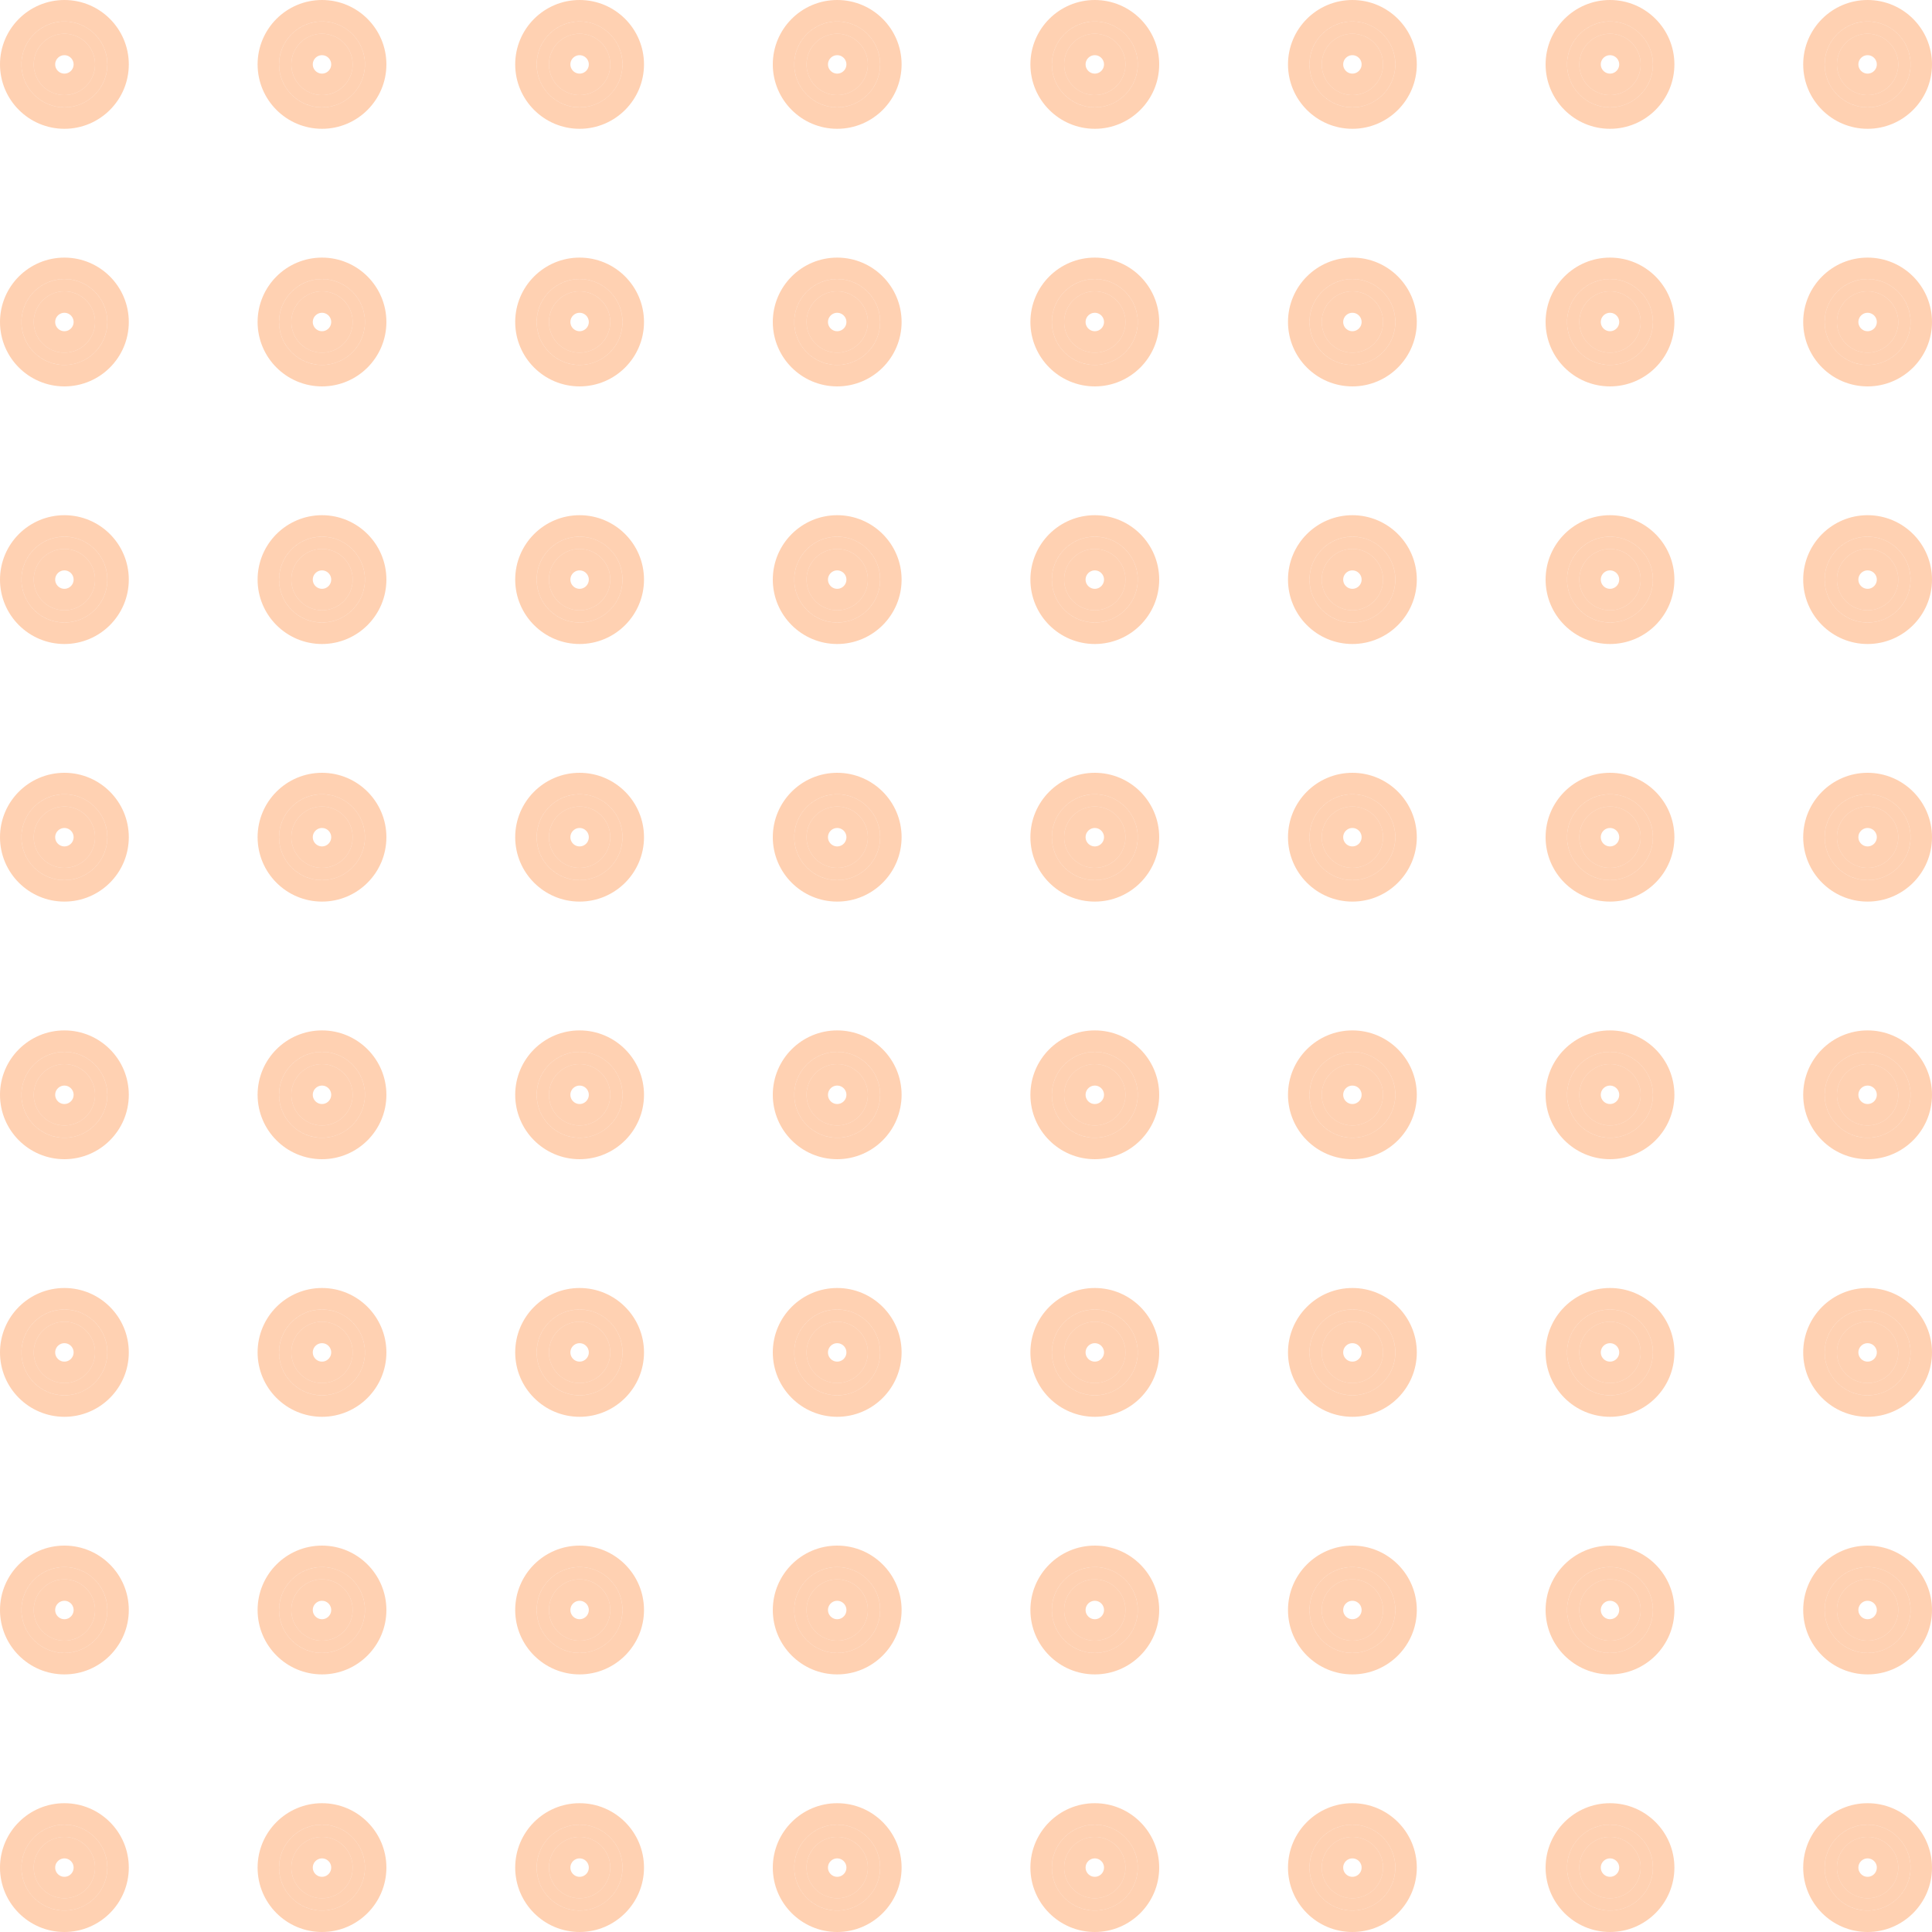 <svg width="90" height="90" viewBox="0 0 90 90" fill="none" xmlns="http://www.w3.org/2000/svg">
<g id="Group 8657" opacity="0.5">
<g id="Vector">
<path d="M3 5C1.895 5 1 4.101 1 3C1 1.899 1.895 1 3 1C4.105 1 5 1.899 5 3C5 4.101 4.105 5 3 5ZM3 1.571C2.211 1.571 1.571 2.211 1.571 3C1.571 3.789 2.211 4.429 3 4.429C3.789 4.429 4.429 3.789 4.429 3C4.429 2.211 3.789 1.571 3 1.571Z" fill="#FF6600" fill-opacity="0.6"/>
<path d="M0.5 3C0.5 4.376 1.618 5.5 3 5.5C4.382 5.5 5.5 4.376 5.5 3C5.5 1.624 4.382 0.5 3 0.5C1.618 0.5 0.5 1.624 0.5 3ZM2.071 3C2.071 2.488 2.488 2.071 3 2.071C3.512 2.071 3.929 2.488 3.929 3C3.929 3.512 3.512 3.929 3 3.929C2.488 3.929 2.071 3.512 2.071 3Z" stroke="#FF6600" stroke-opacity="0.6"/>
</g>
<g id="Vector_2">
<path d="M15 5C13.895 5 13 4.101 13 3C13 1.899 13.895 1 15 1C16.105 1 17 1.899 17 3C17 4.101 16.105 5 15 5ZM15 1.571C14.211 1.571 13.571 2.211 13.571 3C13.571 3.789 14.211 4.429 15 4.429C15.789 4.429 16.429 3.789 16.429 3C16.429 2.211 15.789 1.571 15 1.571Z" fill="#FF6600" fill-opacity="0.6"/>
<path d="M12.5 3C12.5 4.376 13.618 5.5 15 5.5C16.381 5.5 17.5 4.376 17.5 3C17.5 1.624 16.381 0.5 15 0.5C13.618 0.5 12.5 1.624 12.5 3ZM14.071 3C14.071 2.488 14.488 2.071 15 2.071C15.512 2.071 15.929 2.488 15.929 3C15.929 3.512 15.512 3.929 15 3.929C14.488 3.929 14.071 3.512 14.071 3Z" stroke="#FF6600" stroke-opacity="0.6"/>
</g>
<g id="Vector_3">
<path d="M3 17C1.895 17 1 16.101 1 15C1 13.899 1.895 13 3 13C4.105 13 5 13.899 5 15C5 16.101 4.105 17 3 17ZM3 13.571C2.211 13.571 1.571 14.211 1.571 15C1.571 15.789 2.211 16.429 3 16.429C3.789 16.429 4.429 15.789 4.429 15C4.429 14.211 3.789 13.571 3 13.571Z" fill="#FF6600" fill-opacity="0.6"/>
<path d="M0.5 15C0.5 16.377 1.618 17.5 3 17.5C4.382 17.5 5.5 16.377 5.5 15C5.5 13.623 4.382 12.5 3 12.5C1.618 12.5 0.5 13.623 0.5 15ZM2.071 15C2.071 14.488 2.488 14.071 3 14.071C3.512 14.071 3.929 14.488 3.929 15C3.929 15.512 3.512 15.929 3 15.929C2.488 15.929 2.071 15.512 2.071 15Z" stroke="#FF6600" stroke-opacity="0.6"/>
</g>
<g id="Vector_4">
<path d="M15 17C13.895 17 13 16.101 13 15C13 13.899 13.895 13 15 13C16.105 13 17 13.899 17 15C17 16.101 16.105 17 15 17ZM15 13.571C14.211 13.571 13.571 14.211 13.571 15C13.571 15.789 14.211 16.429 15 16.429C15.789 16.429 16.429 15.789 16.429 15C16.429 14.211 15.789 13.571 15 13.571Z" fill="#FF6600" fill-opacity="0.6"/>
<path d="M12.5 15C12.5 16.377 13.618 17.5 15 17.5C16.381 17.5 17.5 16.377 17.5 15C17.5 13.623 16.381 12.5 15 12.5C13.618 12.5 12.5 13.623 12.5 15ZM14.071 15C14.071 14.488 14.488 14.071 15 14.071C15.512 14.071 15.929 14.488 15.929 15C15.929 15.512 15.512 15.929 15 15.929C14.488 15.929 14.071 15.512 14.071 15Z" stroke="#FF6600" stroke-opacity="0.6"/>
</g>
<g id="Vector_5">
<path d="M27 5C25.895 5 25 4.101 25 3C25 1.899 25.895 1 27 1C28.105 1 29 1.899 29 3C29 4.101 28.105 5 27 5ZM27 1.571C26.211 1.571 25.571 2.211 25.571 3C25.571 3.789 26.211 4.429 27 4.429C27.789 4.429 28.429 3.789 28.429 3C28.429 2.211 27.789 1.571 27 1.571Z" fill="#FF6600" fill-opacity="0.6"/>
<path d="M24.5 3C24.5 4.376 25.619 5.5 27 5.5C28.381 5.5 29.5 4.376 29.5 3C29.5 1.624 28.381 0.5 27 0.5C25.619 0.5 24.5 1.624 24.5 3ZM26.071 3C26.071 2.488 26.488 2.071 27 2.071C27.512 2.071 27.929 2.488 27.929 3C27.929 3.512 27.512 3.929 27 3.929C26.488 3.929 26.071 3.512 26.071 3Z" stroke="#FF6600" stroke-opacity="0.6"/>
</g>
<g id="Vector_6">
<path d="M39 5C37.895 5 37 4.101 37 3C37 1.899 37.895 1 39 1C40.105 1 41 1.899 41 3C41 4.101 40.105 5 39 5ZM39 1.571C38.211 1.571 37.571 2.211 37.571 3C37.571 3.789 38.211 4.429 39 4.429C39.789 4.429 40.429 3.789 40.429 3C40.429 2.211 39.789 1.571 39 1.571Z" fill="#FF6600" fill-opacity="0.6"/>
<path d="M36.5 3C36.5 4.376 37.618 5.5 39 5.5C40.382 5.5 41.5 4.376 41.5 3C41.5 1.624 40.382 0.5 39 0.5C37.618 0.5 36.5 1.624 36.5 3ZM38.071 3C38.071 2.488 38.488 2.071 39 2.071C39.512 2.071 39.929 2.488 39.929 3C39.929 3.512 39.512 3.929 39 3.929C38.488 3.929 38.071 3.512 38.071 3Z" stroke="#FF6600" stroke-opacity="0.6"/>
</g>
<g id="Vector_7">
<path d="M27 17C25.895 17 25 16.101 25 15C25 13.899 25.895 13 27 13C28.105 13 29 13.899 29 15C29 16.101 28.105 17 27 17ZM27 13.571C26.211 13.571 25.571 14.211 25.571 15C25.571 15.789 26.211 16.429 27 16.429C27.789 16.429 28.429 15.789 28.429 15C28.429 14.211 27.789 13.571 27 13.571Z" fill="#FF6600" fill-opacity="0.6"/>
<path d="M24.5 15C24.5 16.377 25.619 17.5 27 17.5C28.381 17.5 29.5 16.377 29.5 15C29.5 13.623 28.381 12.5 27 12.5C25.619 12.5 24.5 13.623 24.5 15ZM26.071 15C26.071 14.488 26.488 14.071 27 14.071C27.512 14.071 27.929 14.488 27.929 15C27.929 15.512 27.512 15.929 27 15.929C26.488 15.929 26.071 15.512 26.071 15Z" stroke="#FF6600" stroke-opacity="0.6"/>
</g>
<g id="Vector_8">
<path d="M39 17C37.895 17 37 16.101 37 15C37 13.899 37.895 13 39 13C40.105 13 41 13.899 41 15C41 16.101 40.105 17 39 17ZM39 13.571C38.211 13.571 37.571 14.211 37.571 15C37.571 15.789 38.211 16.429 39 16.429C39.789 16.429 40.429 15.789 40.429 15C40.429 14.211 39.789 13.571 39 13.571Z" fill="#FF6600" fill-opacity="0.6"/>
<path d="M36.5 15C36.5 16.377 37.618 17.5 39 17.5C40.382 17.5 41.5 16.377 41.5 15C41.5 13.623 40.382 12.5 39 12.5C37.618 12.5 36.5 13.623 36.5 15ZM38.071 15C38.071 14.488 38.488 14.071 39 14.071C39.512 14.071 39.929 14.488 39.929 15C39.929 15.512 39.512 15.929 39 15.929C38.488 15.929 38.071 15.512 38.071 15Z" stroke="#FF6600" stroke-opacity="0.6"/>
</g>
<g id="Vector_9">
<path d="M3 29C1.895 29 1 28.101 1 27C1 25.899 1.895 25 3 25C4.105 25 5 25.899 5 27C5 28.101 4.105 29 3 29ZM3 25.571C2.211 25.571 1.571 26.211 1.571 27C1.571 27.789 2.211 28.429 3 28.429C3.789 28.429 4.429 27.789 4.429 27C4.429 26.211 3.789 25.571 3 25.571Z" fill="#FF6600" fill-opacity="0.6"/>
<path d="M0.5 27C0.5 28.377 1.618 29.5 3 29.5C4.382 29.5 5.5 28.377 5.5 27C5.5 25.623 4.382 24.5 3 24.5C1.618 24.5 0.5 25.623 0.5 27ZM2.071 27C2.071 26.488 2.488 26.071 3 26.071C3.512 26.071 3.929 26.488 3.929 27C3.929 27.512 3.512 27.929 3 27.929C2.488 27.929 2.071 27.512 2.071 27Z" stroke="#FF6600" stroke-opacity="0.6"/>
</g>
<g id="Vector_10">
<path d="M15 29C13.895 29 13 28.101 13 27C13 25.899 13.895 25 15 25C16.105 25 17 25.899 17 27C17 28.101 16.105 29 15 29ZM15 25.571C14.211 25.571 13.571 26.211 13.571 27C13.571 27.789 14.211 28.429 15 28.429C15.789 28.429 16.429 27.789 16.429 27C16.429 26.211 15.789 25.571 15 25.571Z" fill="#FF6600" fill-opacity="0.6"/>
<path d="M12.5 27C12.5 28.377 13.618 29.5 15 29.5C16.381 29.5 17.5 28.377 17.5 27C17.5 25.623 16.381 24.5 15 24.5C13.618 24.5 12.5 25.623 12.5 27ZM14.071 27C14.071 26.488 14.488 26.071 15 26.071C15.512 26.071 15.929 26.488 15.929 27C15.929 27.512 15.512 27.929 15 27.929C14.488 27.929 14.071 27.512 14.071 27Z" stroke="#FF6600" stroke-opacity="0.6"/>
</g>
<g id="Vector_11">
<path d="M3 41C1.895 41 1 40.101 1 39C1 37.899 1.895 37 3 37C4.105 37 5 37.899 5 39C5 40.101 4.105 41 3 41ZM3 37.571C2.211 37.571 1.571 38.211 1.571 39C1.571 39.789 2.211 40.429 3 40.429C3.789 40.429 4.429 39.789 4.429 39C4.429 38.211 3.789 37.571 3 37.571Z" fill="#FF6600" fill-opacity="0.6"/>
<path d="M0.5 39C0.5 40.377 1.618 41.5 3 41.5C4.382 41.5 5.5 40.377 5.5 39C5.5 37.623 4.382 36.5 3 36.5C1.618 36.5 0.5 37.623 0.5 39ZM2.071 39C2.071 38.488 2.488 38.071 3 38.071C3.512 38.071 3.929 38.488 3.929 39C3.929 39.512 3.512 39.929 3 39.929C2.488 39.929 2.071 39.512 2.071 39Z" stroke="#FF6600" stroke-opacity="0.6"/>
</g>
<g id="Vector_12">
<path d="M15 41C13.895 41 13 40.101 13 39C13 37.899 13.895 37 15 37C16.105 37 17 37.899 17 39C17 40.101 16.105 41 15 41ZM15 37.571C14.211 37.571 13.571 38.211 13.571 39C13.571 39.789 14.211 40.429 15 40.429C15.789 40.429 16.429 39.789 16.429 39C16.429 38.211 15.789 37.571 15 37.571Z" fill="#FF6600" fill-opacity="0.6"/>
<path d="M12.5 39C12.5 40.377 13.618 41.5 15 41.5C16.381 41.5 17.5 40.377 17.5 39C17.5 37.623 16.381 36.5 15 36.5C13.618 36.5 12.5 37.623 12.5 39ZM14.071 39C14.071 38.488 14.488 38.071 15 38.071C15.512 38.071 15.929 38.488 15.929 39C15.929 39.512 15.512 39.929 15 39.929C14.488 39.929 14.071 39.512 14.071 39Z" stroke="#FF6600" stroke-opacity="0.6"/>
</g>
<g id="Vector_13">
<path d="M27 29C25.895 29 25 28.101 25 27C25 25.899 25.895 25 27 25C28.105 25 29 25.899 29 27C29 28.101 28.105 29 27 29ZM27 25.571C26.211 25.571 25.571 26.211 25.571 27C25.571 27.789 26.211 28.429 27 28.429C27.789 28.429 28.429 27.789 28.429 27C28.429 26.211 27.789 25.571 27 25.571Z" fill="#FF6600" fill-opacity="0.6"/>
<path d="M24.5 27C24.5 28.377 25.619 29.5 27 29.5C28.381 29.5 29.5 28.377 29.5 27C29.5 25.623 28.381 24.5 27 24.5C25.619 24.5 24.5 25.623 24.5 27ZM26.071 27C26.071 26.488 26.488 26.071 27 26.071C27.512 26.071 27.929 26.488 27.929 27C27.929 27.512 27.512 27.929 27 27.929C26.488 27.929 26.071 27.512 26.071 27Z" stroke="#FF6600" stroke-opacity="0.6"/>
</g>
<g id="Vector_14">
<path d="M39 29C37.895 29 37 28.101 37 27C37 25.899 37.895 25 39 25C40.105 25 41 25.899 41 27C41 28.101 40.105 29 39 29ZM39 25.571C38.211 25.571 37.571 26.211 37.571 27C37.571 27.789 38.211 28.429 39 28.429C39.789 28.429 40.429 27.789 40.429 27C40.429 26.211 39.789 25.571 39 25.571Z" fill="#FF6600" fill-opacity="0.6"/>
<path d="M36.5 27C36.5 28.377 37.618 29.5 39 29.5C40.382 29.5 41.5 28.377 41.5 27C41.5 25.623 40.382 24.5 39 24.5C37.618 24.5 36.5 25.623 36.5 27ZM38.071 27C38.071 26.488 38.488 26.071 39 26.071C39.512 26.071 39.929 26.488 39.929 27C39.929 27.512 39.512 27.929 39 27.929C38.488 27.929 38.071 27.512 38.071 27Z" stroke="#FF6600" stroke-opacity="0.6"/>
</g>
<g id="Vector_15">
<path d="M27 41C25.895 41 25 40.101 25 39C25 37.899 25.895 37 27 37C28.105 37 29 37.899 29 39C29 40.101 28.105 41 27 41ZM27 37.571C26.211 37.571 25.571 38.211 25.571 39C25.571 39.789 26.211 40.429 27 40.429C27.789 40.429 28.429 39.789 28.429 39C28.429 38.211 27.789 37.571 27 37.571Z" fill="#FF6600" fill-opacity="0.6"/>
<path d="M24.5 39C24.5 40.377 25.619 41.5 27 41.5C28.381 41.5 29.5 40.377 29.5 39C29.5 37.623 28.381 36.5 27 36.5C25.619 36.5 24.5 37.623 24.5 39ZM26.071 39C26.071 38.488 26.488 38.071 27 38.071C27.512 38.071 27.929 38.488 27.929 39C27.929 39.512 27.512 39.929 27 39.929C26.488 39.929 26.071 39.512 26.071 39Z" stroke="#FF6600" stroke-opacity="0.6"/>
</g>
<g id="Vector_16">
<path d="M39 41C37.895 41 37 40.101 37 39C37 37.899 37.895 37 39 37C40.105 37 41 37.899 41 39C41 40.101 40.105 41 39 41ZM39 37.571C38.211 37.571 37.571 38.211 37.571 39C37.571 39.789 38.211 40.429 39 40.429C39.789 40.429 40.429 39.789 40.429 39C40.429 38.211 39.789 37.571 39 37.571Z" fill="#FF6600" fill-opacity="0.6"/>
<path d="M36.5 39C36.5 40.377 37.618 41.5 39 41.5C40.382 41.5 41.5 40.377 41.5 39C41.5 37.623 40.382 36.5 39 36.5C37.618 36.5 36.5 37.623 36.5 39ZM38.071 39C38.071 38.488 38.488 38.071 39 38.071C39.512 38.071 39.929 38.488 39.929 39C39.929 39.512 39.512 39.929 39 39.929C38.488 39.929 38.071 39.512 38.071 39Z" stroke="#FF6600" stroke-opacity="0.6"/>
</g>
<g id="Vector_17">
<path d="M51 5C49.895 5 49 4.101 49 3C49 1.899 49.895 1 51 1C52.105 1 53 1.899 53 3C53 4.101 52.105 5 51 5ZM51 1.571C50.211 1.571 49.571 2.211 49.571 3C49.571 3.789 50.211 4.429 51 4.429C51.789 4.429 52.429 3.789 52.429 3C52.429 2.211 51.789 1.571 51 1.571Z" fill="#FF6600" fill-opacity="0.6"/>
<path d="M48.5 3C48.5 4.376 49.618 5.5 51 5.5C52.382 5.5 53.5 4.376 53.5 3C53.5 1.624 52.382 0.5 51 0.5C49.618 0.5 48.5 1.624 48.5 3ZM50.071 3C50.071 2.488 50.488 2.071 51 2.071C51.512 2.071 51.929 2.488 51.929 3C51.929 3.512 51.512 3.929 51 3.929C50.488 3.929 50.071 3.512 50.071 3Z" stroke="#FF6600" stroke-opacity="0.6"/>
</g>
<g id="Vector_18">
<path d="M63 5C61.895 5 61 4.101 61 3C61 1.899 61.895 1 63 1C64.105 1 65 1.899 65 3C65 4.101 64.105 5 63 5ZM63 1.571C62.211 1.571 61.571 2.211 61.571 3C61.571 3.789 62.211 4.429 63 4.429C63.789 4.429 64.429 3.789 64.429 3C64.429 2.211 63.789 1.571 63 1.571Z" fill="#FF6600" fill-opacity="0.6"/>
<path d="M60.5 3C60.5 4.376 61.618 5.5 63 5.5C64.382 5.5 65.5 4.376 65.5 3C65.5 1.624 64.382 0.5 63 0.5C61.618 0.5 60.5 1.624 60.5 3ZM62.071 3C62.071 2.488 62.488 2.071 63 2.071C63.512 2.071 63.929 2.488 63.929 3C63.929 3.512 63.512 3.929 63 3.929C62.488 3.929 62.071 3.512 62.071 3Z" stroke="#FF6600" stroke-opacity="0.6"/>
</g>
<g id="Vector_19">
<path d="M51 17C49.895 17 49 16.101 49 15C49 13.899 49.895 13 51 13C52.105 13 53 13.899 53 15C53 16.101 52.105 17 51 17ZM51 13.571C50.211 13.571 49.571 14.211 49.571 15C49.571 15.789 50.211 16.429 51 16.429C51.789 16.429 52.429 15.789 52.429 15C52.429 14.211 51.789 13.571 51 13.571Z" fill="#FF6600" fill-opacity="0.6"/>
<path d="M48.5 15C48.5 16.377 49.618 17.5 51 17.5C52.382 17.5 53.5 16.377 53.5 15C53.5 13.623 52.382 12.5 51 12.5C49.618 12.5 48.5 13.623 48.5 15ZM50.071 15C50.071 14.488 50.488 14.071 51 14.071C51.512 14.071 51.929 14.488 51.929 15C51.929 15.512 51.512 15.929 51 15.929C50.488 15.929 50.071 15.512 50.071 15Z" stroke="#FF6600" stroke-opacity="0.6"/>
</g>
<g id="Vector_20">
<path d="M63 17C61.895 17 61 16.101 61 15C61 13.899 61.895 13 63 13C64.105 13 65 13.899 65 15C65 16.101 64.105 17 63 17ZM63 13.571C62.211 13.571 61.571 14.211 61.571 15C61.571 15.789 62.211 16.429 63 16.429C63.789 16.429 64.429 15.789 64.429 15C64.429 14.211 63.789 13.571 63 13.571Z" fill="#FF6600" fill-opacity="0.6"/>
<path d="M60.5 15C60.5 16.377 61.618 17.5 63 17.5C64.382 17.5 65.5 16.377 65.5 15C65.5 13.623 64.382 12.5 63 12.5C61.618 12.5 60.5 13.623 60.5 15ZM62.071 15C62.071 14.488 62.488 14.071 63 14.071C63.512 14.071 63.929 14.488 63.929 15C63.929 15.512 63.512 15.929 63 15.929C62.488 15.929 62.071 15.512 62.071 15Z" stroke="#FF6600" stroke-opacity="0.6"/>
</g>
<g id="Vector_21">
<path d="M75 5C73.895 5 73 4.101 73 3C73 1.899 73.895 1 75 1C76.105 1 77 1.899 77 3C77 4.101 76.105 5 75 5ZM75 1.571C74.211 1.571 73.571 2.211 73.571 3C73.571 3.789 74.211 4.429 75 4.429C75.789 4.429 76.429 3.789 76.429 3C76.429 2.211 75.789 1.571 75 1.571Z" fill="#FF6600" fill-opacity="0.6"/>
<path d="M72.5 3C72.5 4.376 73.618 5.5 75 5.5C76.382 5.5 77.5 4.376 77.5 3C77.5 1.624 76.382 0.5 75 0.5C73.618 0.5 72.5 1.624 72.5 3ZM74.071 3C74.071 2.488 74.488 2.071 75 2.071C75.512 2.071 75.929 2.488 75.929 3C75.929 3.512 75.512 3.929 75 3.929C74.488 3.929 74.071 3.512 74.071 3Z" stroke="#FF6600" stroke-opacity="0.6"/>
</g>
<g id="Vector_22">
<path d="M87 5C85.895 5 85 4.101 85 3C85 1.899 85.895 1 87 1C88.105 1 89 1.899 89 3C89 4.101 88.105 5 87 5ZM87 1.571C86.211 1.571 85.571 2.211 85.571 3C85.571 3.789 86.211 4.429 87 4.429C87.789 4.429 88.429 3.789 88.429 3C88.429 2.211 87.789 1.571 87 1.571Z" fill="#FF6600" fill-opacity="0.6"/>
<path d="M84.5 3C84.5 4.376 85.618 5.5 87 5.5C88.382 5.5 89.5 4.376 89.5 3C89.5 1.624 88.382 0.5 87 0.5C85.618 0.5 84.5 1.624 84.5 3ZM86.071 3C86.071 2.488 86.488 2.071 87 2.071C87.512 2.071 87.929 2.488 87.929 3C87.929 3.512 87.512 3.929 87 3.929C86.488 3.929 86.071 3.512 86.071 3Z" stroke="#FF6600" stroke-opacity="0.6"/>
</g>
<g id="Vector_23">
<path d="M75 17C73.895 17 73 16.101 73 15C73 13.899 73.895 13 75 13C76.105 13 77 13.899 77 15C77 16.101 76.105 17 75 17ZM75 13.571C74.211 13.571 73.571 14.211 73.571 15C73.571 15.789 74.211 16.429 75 16.429C75.789 16.429 76.429 15.789 76.429 15C76.429 14.211 75.789 13.571 75 13.571Z" fill="#FF6600" fill-opacity="0.6"/>
<path d="M72.5 15C72.5 16.377 73.618 17.5 75 17.5C76.382 17.5 77.5 16.377 77.5 15C77.5 13.623 76.382 12.5 75 12.5C73.618 12.5 72.5 13.623 72.5 15ZM74.071 15C74.071 14.488 74.488 14.071 75 14.071C75.512 14.071 75.929 14.488 75.929 15C75.929 15.512 75.512 15.929 75 15.929C74.488 15.929 74.071 15.512 74.071 15Z" stroke="#FF6600" stroke-opacity="0.6"/>
</g>
<g id="Vector_24">
<path d="M87 17C85.895 17 85 16.101 85 15C85 13.899 85.895 13 87 13C88.105 13 89 13.899 89 15C89 16.101 88.105 17 87 17ZM87 13.571C86.211 13.571 85.571 14.211 85.571 15C85.571 15.789 86.211 16.429 87 16.429C87.789 16.429 88.429 15.789 88.429 15C88.429 14.211 87.789 13.571 87 13.571Z" fill="#FF6600" fill-opacity="0.6"/>
<path d="M84.5 15C84.5 16.377 85.618 17.5 87 17.5C88.382 17.5 89.5 16.377 89.5 15C89.5 13.623 88.382 12.5 87 12.5C85.618 12.5 84.5 13.623 84.5 15ZM86.071 15C86.071 14.488 86.488 14.071 87 14.071C87.512 14.071 87.929 14.488 87.929 15C87.929 15.512 87.512 15.929 87 15.929C86.488 15.929 86.071 15.512 86.071 15Z" stroke="#FF6600" stroke-opacity="0.6"/>
</g>
<g id="Vector_25">
<path d="M51 29C49.895 29 49 28.101 49 27C49 25.899 49.895 25 51 25C52.105 25 53 25.899 53 27C53 28.101 52.105 29 51 29ZM51 25.571C50.211 25.571 49.571 26.211 49.571 27C49.571 27.789 50.211 28.429 51 28.429C51.789 28.429 52.429 27.789 52.429 27C52.429 26.211 51.789 25.571 51 25.571Z" fill="#FF6600" fill-opacity="0.6"/>
<path d="M48.5 27C48.5 28.377 49.618 29.5 51 29.5C52.382 29.5 53.5 28.377 53.5 27C53.5 25.623 52.382 24.5 51 24.5C49.618 24.5 48.5 25.623 48.5 27ZM50.071 27C50.071 26.488 50.488 26.071 51 26.071C51.512 26.071 51.929 26.488 51.929 27C51.929 27.512 51.512 27.929 51 27.929C50.488 27.929 50.071 27.512 50.071 27Z" stroke="#FF6600" stroke-opacity="0.6"/>
</g>
<g id="Vector_26">
<path d="M63 29C61.895 29 61 28.101 61 27C61 25.899 61.895 25 63 25C64.105 25 65 25.899 65 27C65 28.101 64.105 29 63 29ZM63 25.571C62.211 25.571 61.571 26.211 61.571 27C61.571 27.789 62.211 28.429 63 28.429C63.789 28.429 64.429 27.789 64.429 27C64.429 26.211 63.789 25.571 63 25.571Z" fill="#FF6600" fill-opacity="0.6"/>
<path d="M60.5 27C60.5 28.377 61.618 29.5 63 29.5C64.382 29.5 65.5 28.377 65.5 27C65.5 25.623 64.382 24.5 63 24.5C61.618 24.5 60.5 25.623 60.5 27ZM62.071 27C62.071 26.488 62.488 26.071 63 26.071C63.512 26.071 63.929 26.488 63.929 27C63.929 27.512 63.512 27.929 63 27.929C62.488 27.929 62.071 27.512 62.071 27Z" stroke="#FF6600" stroke-opacity="0.6"/>
</g>
<g id="Vector_27">
<path d="M51 41C49.895 41 49 40.101 49 39C49 37.899 49.895 37 51 37C52.105 37 53 37.899 53 39C53 40.101 52.105 41 51 41ZM51 37.571C50.211 37.571 49.571 38.211 49.571 39C49.571 39.789 50.211 40.429 51 40.429C51.789 40.429 52.429 39.789 52.429 39C52.429 38.211 51.789 37.571 51 37.571Z" fill="#FF6600" fill-opacity="0.6"/>
<path d="M48.5 39C48.5 40.377 49.618 41.5 51 41.5C52.382 41.5 53.5 40.377 53.5 39C53.5 37.623 52.382 36.5 51 36.5C49.618 36.5 48.5 37.623 48.5 39ZM50.071 39C50.071 38.488 50.488 38.071 51 38.071C51.512 38.071 51.929 38.488 51.929 39C51.929 39.512 51.512 39.929 51 39.929C50.488 39.929 50.071 39.512 50.071 39Z" stroke="#FF6600" stroke-opacity="0.6"/>
</g>
<g id="Vector_28">
<path d="M63 41C61.895 41 61 40.101 61 39C61 37.899 61.895 37 63 37C64.105 37 65 37.899 65 39C65 40.101 64.105 41 63 41ZM63 37.571C62.211 37.571 61.571 38.211 61.571 39C61.571 39.789 62.211 40.429 63 40.429C63.789 40.429 64.429 39.789 64.429 39C64.429 38.211 63.789 37.571 63 37.571Z" fill="#FF6600" fill-opacity="0.6"/>
<path d="M60.5 39C60.5 40.377 61.618 41.5 63 41.5C64.382 41.5 65.5 40.377 65.5 39C65.5 37.623 64.382 36.5 63 36.5C61.618 36.5 60.5 37.623 60.5 39ZM62.071 39C62.071 38.488 62.488 38.071 63 38.071C63.512 38.071 63.929 38.488 63.929 39C63.929 39.512 63.512 39.929 63 39.929C62.488 39.929 62.071 39.512 62.071 39Z" stroke="#FF6600" stroke-opacity="0.6"/>
</g>
<g id="Vector_29">
<path d="M75 29C73.895 29 73 28.101 73 27C73 25.899 73.895 25 75 25C76.105 25 77 25.899 77 27C77 28.101 76.105 29 75 29ZM75 25.571C74.211 25.571 73.571 26.211 73.571 27C73.571 27.789 74.211 28.429 75 28.429C75.789 28.429 76.429 27.789 76.429 27C76.429 26.211 75.789 25.571 75 25.571Z" fill="#FF6600" fill-opacity="0.6"/>
<path d="M72.5 27C72.5 28.377 73.618 29.5 75 29.5C76.382 29.5 77.5 28.377 77.5 27C77.5 25.623 76.382 24.5 75 24.5C73.618 24.5 72.5 25.623 72.5 27ZM74.071 27C74.071 26.488 74.488 26.071 75 26.071C75.512 26.071 75.929 26.488 75.929 27C75.929 27.512 75.512 27.929 75 27.929C74.488 27.929 74.071 27.512 74.071 27Z" stroke="#FF6600" stroke-opacity="0.6"/>
</g>
<g id="Vector_30">
<path d="M87 29C85.895 29 85 28.101 85 27C85 25.899 85.895 25 87 25C88.105 25 89 25.899 89 27C89 28.101 88.105 29 87 29ZM87 25.571C86.211 25.571 85.571 26.211 85.571 27C85.571 27.789 86.211 28.429 87 28.429C87.789 28.429 88.429 27.789 88.429 27C88.429 26.211 87.789 25.571 87 25.571Z" fill="#FF6600" fill-opacity="0.6"/>
<path d="M84.5 27C84.5 28.377 85.618 29.5 87 29.5C88.382 29.5 89.5 28.377 89.5 27C89.5 25.623 88.382 24.5 87 24.5C85.618 24.5 84.5 25.623 84.5 27ZM86.071 27C86.071 26.488 86.488 26.071 87 26.071C87.512 26.071 87.929 26.488 87.929 27C87.929 27.512 87.512 27.929 87 27.929C86.488 27.929 86.071 27.512 86.071 27Z" stroke="#FF6600" stroke-opacity="0.6"/>
</g>
<g id="Vector_31">
<path d="M75 41C73.895 41 73 40.101 73 39C73 37.899 73.895 37 75 37C76.105 37 77 37.899 77 39C77 40.101 76.105 41 75 41ZM75 37.571C74.211 37.571 73.571 38.211 73.571 39C73.571 39.789 74.211 40.429 75 40.429C75.789 40.429 76.429 39.789 76.429 39C76.429 38.211 75.789 37.571 75 37.571Z" fill="#FF6600" fill-opacity="0.6"/>
<path d="M72.5 39C72.5 40.377 73.618 41.5 75 41.5C76.382 41.5 77.5 40.377 77.5 39C77.5 37.623 76.382 36.5 75 36.5C73.618 36.5 72.5 37.623 72.5 39ZM74.071 39C74.071 38.488 74.488 38.071 75 38.071C75.512 38.071 75.929 38.488 75.929 39C75.929 39.512 75.512 39.929 75 39.929C74.488 39.929 74.071 39.512 74.071 39Z" stroke="#FF6600" stroke-opacity="0.6"/>
</g>
<g id="Vector_32">
<path d="M87 41C85.895 41 85 40.101 85 39C85 37.899 85.895 37 87 37C88.105 37 89 37.899 89 39C89 40.101 88.105 41 87 41ZM87 37.571C86.211 37.571 85.571 38.211 85.571 39C85.571 39.789 86.211 40.429 87 40.429C87.789 40.429 88.429 39.789 88.429 39C88.429 38.211 87.789 37.571 87 37.571Z" fill="#FF6600" fill-opacity="0.6"/>
<path d="M84.5 39C84.5 40.377 85.618 41.5 87 41.5C88.382 41.5 89.5 40.377 89.5 39C89.5 37.623 88.382 36.5 87 36.5C85.618 36.5 84.5 37.623 84.5 39ZM86.071 39C86.071 38.488 86.488 38.071 87 38.071C87.512 38.071 87.929 38.488 87.929 39C87.929 39.512 87.512 39.929 87 39.929C86.488 39.929 86.071 39.512 86.071 39Z" stroke="#FF6600" stroke-opacity="0.6"/>
</g>
<g id="Vector_33">
<path d="M3 53C1.895 53 1 52.101 1 51C1 49.899 1.895 49 3 49C4.105 49 5 49.899 5 51C5 52.101 4.105 53 3 53ZM3 49.571C2.211 49.571 1.571 50.211 1.571 51C1.571 51.789 2.211 52.429 3 52.429C3.789 52.429 4.429 51.789 4.429 51C4.429 50.211 3.789 49.571 3 49.571Z" fill="#FF6600" fill-opacity="0.6"/>
<path d="M0.5 51C0.5 52.377 1.618 53.5 3 53.5C4.382 53.5 5.5 52.377 5.5 51C5.5 49.623 4.382 48.5 3 48.5C1.618 48.5 0.5 49.623 0.5 51ZM2.071 51C2.071 50.488 2.488 50.071 3 50.071C3.512 50.071 3.929 50.488 3.929 51C3.929 51.512 3.512 51.929 3 51.929C2.488 51.929 2.071 51.512 2.071 51Z" stroke="#FF6600" stroke-opacity="0.6"/>
</g>
<g id="Vector_34">
<path d="M15 53C13.895 53 13 52.101 13 51C13 49.899 13.895 49 15 49C16.105 49 17 49.899 17 51C17 52.101 16.105 53 15 53ZM15 49.571C14.211 49.571 13.571 50.211 13.571 51C13.571 51.789 14.211 52.429 15 52.429C15.789 52.429 16.429 51.789 16.429 51C16.429 50.211 15.789 49.571 15 49.571Z" fill="#FF6600" fill-opacity="0.6"/>
<path d="M12.5 51C12.5 52.377 13.618 53.5 15 53.5C16.381 53.5 17.5 52.377 17.5 51C17.5 49.623 16.381 48.5 15 48.5C13.618 48.5 12.5 49.623 12.5 51ZM14.071 51C14.071 50.488 14.488 50.071 15 50.071C15.512 50.071 15.929 50.488 15.929 51C15.929 51.512 15.512 51.929 15 51.929C14.488 51.929 14.071 51.512 14.071 51Z" stroke="#FF6600" stroke-opacity="0.6"/>
</g>
<g id="Vector_35">
<path d="M3 65C1.895 65 1 64.101 1 63C1 61.899 1.895 61 3 61C4.105 61 5 61.899 5 63C5 64.101 4.105 65 3 65ZM3 61.571C2.211 61.571 1.571 62.211 1.571 63C1.571 63.789 2.211 64.429 3 64.429C3.789 64.429 4.429 63.789 4.429 63C4.429 62.211 3.789 61.571 3 61.571Z" fill="#FF6600" fill-opacity="0.6"/>
<path d="M0.5 63C0.5 64.376 1.618 65.5 3 65.5C4.382 65.5 5.5 64.376 5.5 63C5.5 61.623 4.382 60.5 3 60.5C1.618 60.5 0.5 61.623 0.5 63ZM2.071 63C2.071 62.488 2.488 62.071 3 62.071C3.512 62.071 3.929 62.488 3.929 63C3.929 63.512 3.512 63.929 3 63.929C2.488 63.929 2.071 63.512 2.071 63Z" stroke="#FF6600" stroke-opacity="0.6"/>
</g>
<g id="Vector_36">
<path d="M15 65C13.895 65 13 64.101 13 63C13 61.899 13.895 61 15 61C16.105 61 17 61.899 17 63C17 64.101 16.105 65 15 65ZM15 61.571C14.211 61.571 13.571 62.211 13.571 63C13.571 63.789 14.211 64.429 15 64.429C15.789 64.429 16.429 63.789 16.429 63C16.429 62.211 15.789 61.571 15 61.571Z" fill="#FF6600" fill-opacity="0.6"/>
<path d="M12.5 63C12.5 64.376 13.618 65.5 15 65.5C16.381 65.5 17.5 64.376 17.5 63C17.5 61.623 16.381 60.5 15 60.5C13.618 60.5 12.5 61.623 12.5 63ZM14.071 63C14.071 62.488 14.488 62.071 15 62.071C15.512 62.071 15.929 62.488 15.929 63C15.929 63.512 15.512 63.929 15 63.929C14.488 63.929 14.071 63.512 14.071 63Z" stroke="#FF6600" stroke-opacity="0.6"/>
</g>
<g id="Vector_37">
<path d="M27 53C25.895 53 25 52.101 25 51C25 49.899 25.895 49 27 49C28.105 49 29 49.899 29 51C29 52.101 28.105 53 27 53ZM27 49.571C26.211 49.571 25.571 50.211 25.571 51C25.571 51.789 26.211 52.429 27 52.429C27.789 52.429 28.429 51.789 28.429 51C28.429 50.211 27.789 49.571 27 49.571Z" fill="#FF6600" fill-opacity="0.6"/>
<path d="M24.5 51C24.5 52.377 25.619 53.5 27 53.5C28.381 53.5 29.5 52.377 29.5 51C29.5 49.623 28.381 48.5 27 48.5C25.619 48.5 24.5 49.623 24.5 51ZM26.071 51C26.071 50.488 26.488 50.071 27 50.071C27.512 50.071 27.929 50.488 27.929 51C27.929 51.512 27.512 51.929 27 51.929C26.488 51.929 26.071 51.512 26.071 51Z" stroke="#FF6600" stroke-opacity="0.6"/>
</g>
<g id="Vector_38">
<path d="M39 53C37.895 53 37 52.101 37 51C37 49.899 37.895 49 39 49C40.105 49 41 49.899 41 51C41 52.101 40.105 53 39 53ZM39 49.571C38.211 49.571 37.571 50.211 37.571 51C37.571 51.789 38.211 52.429 39 52.429C39.789 52.429 40.429 51.789 40.429 51C40.429 50.211 39.789 49.571 39 49.571Z" fill="#FF6600" fill-opacity="0.6"/>
<path d="M36.5 51C36.5 52.377 37.618 53.5 39 53.5C40.382 53.5 41.5 52.377 41.5 51C41.5 49.623 40.382 48.5 39 48.5C37.618 48.5 36.5 49.623 36.5 51ZM38.071 51C38.071 50.488 38.488 50.071 39 50.071C39.512 50.071 39.929 50.488 39.929 51C39.929 51.512 39.512 51.929 39 51.929C38.488 51.929 38.071 51.512 38.071 51Z" stroke="#FF6600" stroke-opacity="0.6"/>
</g>
<g id="Vector_39">
<path d="M27 65C25.895 65 25 64.101 25 63C25 61.899 25.895 61 27 61C28.105 61 29 61.899 29 63C29 64.101 28.105 65 27 65ZM27 61.571C26.211 61.571 25.571 62.211 25.571 63C25.571 63.789 26.211 64.429 27 64.429C27.789 64.429 28.429 63.789 28.429 63C28.429 62.211 27.789 61.571 27 61.571Z" fill="#FF6600" fill-opacity="0.6"/>
<path d="M24.5 63C24.5 64.376 25.619 65.5 27 65.5C28.381 65.5 29.5 64.376 29.5 63C29.5 61.623 28.381 60.5 27 60.5C25.619 60.5 24.5 61.623 24.5 63ZM26.071 63C26.071 62.488 26.488 62.071 27 62.071C27.512 62.071 27.929 62.488 27.929 63C27.929 63.512 27.512 63.929 27 63.929C26.488 63.929 26.071 63.512 26.071 63Z" stroke="#FF6600" stroke-opacity="0.6"/>
</g>
<g id="Vector_40">
<path d="M39 65C37.895 65 37 64.101 37 63C37 61.899 37.895 61 39 61C40.105 61 41 61.899 41 63C41 64.101 40.105 65 39 65ZM39 61.571C38.211 61.571 37.571 62.211 37.571 63C37.571 63.789 38.211 64.429 39 64.429C39.789 64.429 40.429 63.789 40.429 63C40.429 62.211 39.789 61.571 39 61.571Z" fill="#FF6600" fill-opacity="0.6"/>
<path d="M36.5 63C36.5 64.376 37.618 65.5 39 65.5C40.382 65.5 41.5 64.376 41.5 63C41.5 61.623 40.382 60.5 39 60.5C37.618 60.5 36.5 61.623 36.5 63ZM38.071 63C38.071 62.488 38.488 62.071 39 62.071C39.512 62.071 39.929 62.488 39.929 63C39.929 63.512 39.512 63.929 39 63.929C38.488 63.929 38.071 63.512 38.071 63Z" stroke="#FF6600" stroke-opacity="0.6"/>
</g>
<g id="Vector_41">
<path d="M3 77C1.895 77 1 76.101 1 75C1 73.899 1.895 73 3 73C4.105 73 5 73.899 5 75C5 76.101 4.105 77 3 77ZM3 73.571C2.211 73.571 1.571 74.211 1.571 75C1.571 75.789 2.211 76.429 3 76.429C3.789 76.429 4.429 75.789 4.429 75C4.429 74.211 3.789 73.571 3 73.571Z" fill="#FF6600" fill-opacity="0.6"/>
<path d="M0.5 75C0.5 76.376 1.618 77.5 3 77.5C4.382 77.5 5.5 76.376 5.5 75C5.5 73.624 4.382 72.5 3 72.5C1.618 72.5 0.5 73.624 0.5 75ZM2.071 75C2.071 74.488 2.488 74.071 3 74.071C3.512 74.071 3.929 74.488 3.929 75C3.929 75.512 3.512 75.929 3 75.929C2.488 75.929 2.071 75.512 2.071 75Z" stroke="#FF6600" stroke-opacity="0.6"/>
</g>
<g id="Vector_42">
<path d="M15 77C13.895 77 13 76.101 13 75C13 73.899 13.895 73 15 73C16.105 73 17 73.899 17 75C17 76.101 16.105 77 15 77ZM15 73.571C14.211 73.571 13.571 74.211 13.571 75C13.571 75.789 14.211 76.429 15 76.429C15.789 76.429 16.429 75.789 16.429 75C16.429 74.211 15.789 73.571 15 73.571Z" fill="#FF6600" fill-opacity="0.6"/>
<path d="M12.5 75C12.5 76.376 13.618 77.5 15 77.5C16.381 77.5 17.5 76.376 17.5 75C17.5 73.624 16.381 72.5 15 72.5C13.618 72.5 12.5 73.624 12.5 75ZM14.071 75C14.071 74.488 14.488 74.071 15 74.071C15.512 74.071 15.929 74.488 15.929 75C15.929 75.512 15.512 75.929 15 75.929C14.488 75.929 14.071 75.512 14.071 75Z" stroke="#FF6600" stroke-opacity="0.6"/>
</g>
<g id="Vector_43">
<path d="M3 89C1.895 89 1 88.101 1 87C1 85.899 1.895 85 3 85C4.105 85 5 85.899 5 87C5 88.101 4.105 89 3 89ZM3 85.571C2.211 85.571 1.571 86.211 1.571 87C1.571 87.789 2.211 88.429 3 88.429C3.789 88.429 4.429 87.789 4.429 87C4.429 86.211 3.789 85.571 3 85.571Z" fill="#FF6600" fill-opacity="0.6"/>
<path d="M0.5 87C0.5 88.376 1.618 89.5 3 89.5C4.382 89.5 5.5 88.376 5.5 87C5.5 85.624 4.382 84.5 3 84.5C1.618 84.5 0.5 85.624 0.5 87ZM2.071 87C2.071 86.488 2.488 86.071 3 86.071C3.512 86.071 3.929 86.488 3.929 87C3.929 87.512 3.512 87.929 3 87.929C2.488 87.929 2.071 87.512 2.071 87Z" stroke="#FF6600" stroke-opacity="0.6"/>
</g>
<g id="Vector_44">
<path d="M15 89C13.895 89 13 88.101 13 87C13 85.899 13.895 85 15 85C16.105 85 17 85.899 17 87C17 88.101 16.105 89 15 89ZM15 85.571C14.211 85.571 13.571 86.211 13.571 87C13.571 87.789 14.211 88.429 15 88.429C15.789 88.429 16.429 87.789 16.429 87C16.429 86.211 15.789 85.571 15 85.571Z" fill="#FF6600" fill-opacity="0.6"/>
<path d="M12.5 87C12.5 88.376 13.618 89.5 15 89.5C16.381 89.5 17.5 88.376 17.5 87C17.5 85.624 16.381 84.5 15 84.5C13.618 84.5 12.5 85.624 12.5 87ZM14.071 87C14.071 86.488 14.488 86.071 15 86.071C15.512 86.071 15.929 86.488 15.929 87C15.929 87.512 15.512 87.929 15 87.929C14.488 87.929 14.071 87.512 14.071 87Z" stroke="#FF6600" stroke-opacity="0.6"/>
</g>
<g id="Vector_45">
<path d="M27 77C25.895 77 25 76.101 25 75C25 73.899 25.895 73 27 73C28.105 73 29 73.899 29 75C29 76.101 28.105 77 27 77ZM27 73.571C26.211 73.571 25.571 74.211 25.571 75C25.571 75.789 26.211 76.429 27 76.429C27.789 76.429 28.429 75.789 28.429 75C28.429 74.211 27.789 73.571 27 73.571Z" fill="#FF6600" fill-opacity="0.6"/>
<path d="M24.5 75C24.5 76.376 25.619 77.5 27 77.5C28.381 77.5 29.5 76.376 29.5 75C29.5 73.624 28.381 72.5 27 72.5C25.619 72.5 24.5 73.624 24.5 75ZM26.071 75C26.071 74.488 26.488 74.071 27 74.071C27.512 74.071 27.929 74.488 27.929 75C27.929 75.512 27.512 75.929 27 75.929C26.488 75.929 26.071 75.512 26.071 75Z" stroke="#FF6600" stroke-opacity="0.6"/>
</g>
<g id="Vector_46">
<path d="M39 77C37.895 77 37 76.101 37 75C37 73.899 37.895 73 39 73C40.105 73 41 73.899 41 75C41 76.101 40.105 77 39 77ZM39 73.571C38.211 73.571 37.571 74.211 37.571 75C37.571 75.789 38.211 76.429 39 76.429C39.789 76.429 40.429 75.789 40.429 75C40.429 74.211 39.789 73.571 39 73.571Z" fill="#FF6600" fill-opacity="0.6"/>
<path d="M36.5 75C36.5 76.376 37.618 77.5 39 77.5C40.382 77.5 41.5 76.376 41.5 75C41.5 73.624 40.382 72.5 39 72.5C37.618 72.5 36.5 73.624 36.5 75ZM38.071 75C38.071 74.488 38.488 74.071 39 74.071C39.512 74.071 39.929 74.488 39.929 75C39.929 75.512 39.512 75.929 39 75.929C38.488 75.929 38.071 75.512 38.071 75Z" stroke="#FF6600" stroke-opacity="0.6"/>
</g>
<g id="Vector_47">
<path d="M27 89C25.895 89 25 88.101 25 87C25 85.899 25.895 85 27 85C28.105 85 29 85.899 29 87C29 88.101 28.105 89 27 89ZM27 85.571C26.211 85.571 25.571 86.211 25.571 87C25.571 87.789 26.211 88.429 27 88.429C27.789 88.429 28.429 87.789 28.429 87C28.429 86.211 27.789 85.571 27 85.571Z" fill="#FF6600" fill-opacity="0.6"/>
<path d="M24.5 87C24.5 88.376 25.619 89.5 27 89.5C28.381 89.5 29.5 88.376 29.5 87C29.5 85.624 28.381 84.5 27 84.5C25.619 84.5 24.5 85.624 24.5 87ZM26.071 87C26.071 86.488 26.488 86.071 27 86.071C27.512 86.071 27.929 86.488 27.929 87C27.929 87.512 27.512 87.929 27 87.929C26.488 87.929 26.071 87.512 26.071 87Z" stroke="#FF6600" stroke-opacity="0.6"/>
</g>
<g id="Vector_48">
<path d="M39 89C37.895 89 37 88.101 37 87C37 85.899 37.895 85 39 85C40.105 85 41 85.899 41 87C41 88.101 40.105 89 39 89ZM39 85.571C38.211 85.571 37.571 86.211 37.571 87C37.571 87.789 38.211 88.429 39 88.429C39.789 88.429 40.429 87.789 40.429 87C40.429 86.211 39.789 85.571 39 85.571Z" fill="#FF6600" fill-opacity="0.6"/>
<path d="M36.5 87C36.5 88.376 37.618 89.5 39 89.5C40.382 89.5 41.5 88.376 41.5 87C41.5 85.624 40.382 84.5 39 84.5C37.618 84.5 36.5 85.624 36.5 87ZM38.071 87C38.071 86.488 38.488 86.071 39 86.071C39.512 86.071 39.929 86.488 39.929 87C39.929 87.512 39.512 87.929 39 87.929C38.488 87.929 38.071 87.512 38.071 87Z" stroke="#FF6600" stroke-opacity="0.6"/>
</g>
<g id="Vector_49">
<path d="M51 53C49.895 53 49 52.101 49 51C49 49.899 49.895 49 51 49C52.105 49 53 49.899 53 51C53 52.101 52.105 53 51 53ZM51 49.571C50.211 49.571 49.571 50.211 49.571 51C49.571 51.789 50.211 52.429 51 52.429C51.789 52.429 52.429 51.789 52.429 51C52.429 50.211 51.789 49.571 51 49.571Z" fill="#FF6600" fill-opacity="0.6"/>
<path d="M48.5 51C48.5 52.377 49.618 53.5 51 53.5C52.382 53.5 53.5 52.377 53.5 51C53.5 49.623 52.382 48.5 51 48.5C49.618 48.5 48.5 49.623 48.5 51ZM50.071 51C50.071 50.488 50.488 50.071 51 50.071C51.512 50.071 51.929 50.488 51.929 51C51.929 51.512 51.512 51.929 51 51.929C50.488 51.929 50.071 51.512 50.071 51Z" stroke="#FF6600" stroke-opacity="0.6"/>
</g>
<g id="Vector_50">
<path d="M63 53C61.895 53 61 52.101 61 51C61 49.899 61.895 49 63 49C64.105 49 65 49.899 65 51C65 52.101 64.105 53 63 53ZM63 49.571C62.211 49.571 61.571 50.211 61.571 51C61.571 51.789 62.211 52.429 63 52.429C63.789 52.429 64.429 51.789 64.429 51C64.429 50.211 63.789 49.571 63 49.571Z" fill="#FF6600" fill-opacity="0.6"/>
<path d="M60.5 51C60.5 52.377 61.618 53.5 63 53.5C64.382 53.5 65.5 52.377 65.5 51C65.5 49.623 64.382 48.5 63 48.5C61.618 48.5 60.5 49.623 60.5 51ZM62.071 51C62.071 50.488 62.488 50.071 63 50.071C63.512 50.071 63.929 50.488 63.929 51C63.929 51.512 63.512 51.929 63 51.929C62.488 51.929 62.071 51.512 62.071 51Z" stroke="#FF6600" stroke-opacity="0.6"/>
</g>
<g id="Vector_51">
<path d="M51 65C49.895 65 49 64.101 49 63C49 61.899 49.895 61 51 61C52.105 61 53 61.899 53 63C53 64.101 52.105 65 51 65ZM51 61.571C50.211 61.571 49.571 62.211 49.571 63C49.571 63.789 50.211 64.429 51 64.429C51.789 64.429 52.429 63.789 52.429 63C52.429 62.211 51.789 61.571 51 61.571Z" fill="#FF6600" fill-opacity="0.6"/>
<path d="M48.5 63C48.5 64.376 49.618 65.5 51 65.5C52.382 65.5 53.5 64.376 53.5 63C53.5 61.623 52.382 60.5 51 60.5C49.618 60.5 48.5 61.623 48.5 63ZM50.071 63C50.071 62.488 50.488 62.071 51 62.071C51.512 62.071 51.929 62.488 51.929 63C51.929 63.512 51.512 63.929 51 63.929C50.488 63.929 50.071 63.512 50.071 63Z" stroke="#FF6600" stroke-opacity="0.6"/>
</g>
<g id="Vector_52">
<path d="M63 65C61.895 65 61 64.101 61 63C61 61.899 61.895 61 63 61C64.105 61 65 61.899 65 63C65 64.101 64.105 65 63 65ZM63 61.571C62.211 61.571 61.571 62.211 61.571 63C61.571 63.789 62.211 64.429 63 64.429C63.789 64.429 64.429 63.789 64.429 63C64.429 62.211 63.789 61.571 63 61.571Z" fill="#FF6600" fill-opacity="0.6"/>
<path d="M60.5 63C60.5 64.376 61.618 65.5 63 65.5C64.382 65.5 65.5 64.376 65.5 63C65.5 61.623 64.382 60.5 63 60.5C61.618 60.5 60.5 61.623 60.5 63ZM62.071 63C62.071 62.488 62.488 62.071 63 62.071C63.512 62.071 63.929 62.488 63.929 63C63.929 63.512 63.512 63.929 63 63.929C62.488 63.929 62.071 63.512 62.071 63Z" stroke="#FF6600" stroke-opacity="0.6"/>
</g>
<g id="Vector_53">
<path d="M75 53C73.895 53 73 52.101 73 51C73 49.899 73.895 49 75 49C76.105 49 77 49.899 77 51C77 52.101 76.105 53 75 53ZM75 49.571C74.211 49.571 73.571 50.211 73.571 51C73.571 51.789 74.211 52.429 75 52.429C75.789 52.429 76.429 51.789 76.429 51C76.429 50.211 75.789 49.571 75 49.571Z" fill="#FF6600" fill-opacity="0.6"/>
<path d="M72.5 51C72.5 52.377 73.618 53.5 75 53.5C76.382 53.5 77.5 52.377 77.5 51C77.5 49.623 76.382 48.5 75 48.5C73.618 48.5 72.5 49.623 72.5 51ZM74.071 51C74.071 50.488 74.488 50.071 75 50.071C75.512 50.071 75.929 50.488 75.929 51C75.929 51.512 75.512 51.929 75 51.929C74.488 51.929 74.071 51.512 74.071 51Z" stroke="#FF6600" stroke-opacity="0.6"/>
</g>
<g id="Vector_54">
<path d="M87 53C85.895 53 85 52.101 85 51C85 49.899 85.895 49 87 49C88.105 49 89 49.899 89 51C89 52.101 88.105 53 87 53ZM87 49.571C86.211 49.571 85.571 50.211 85.571 51C85.571 51.789 86.211 52.429 87 52.429C87.789 52.429 88.429 51.789 88.429 51C88.429 50.211 87.789 49.571 87 49.571Z" fill="#FF6600" fill-opacity="0.6"/>
<path d="M84.5 51C84.5 52.377 85.618 53.5 87 53.5C88.382 53.5 89.5 52.377 89.5 51C89.5 49.623 88.382 48.5 87 48.5C85.618 48.5 84.5 49.623 84.5 51ZM86.071 51C86.071 50.488 86.488 50.071 87 50.071C87.512 50.071 87.929 50.488 87.929 51C87.929 51.512 87.512 51.929 87 51.929C86.488 51.929 86.071 51.512 86.071 51Z" stroke="#FF6600" stroke-opacity="0.6"/>
</g>
<g id="Vector_55">
<path d="M75 65C73.895 65 73 64.101 73 63C73 61.899 73.895 61 75 61C76.105 61 77 61.899 77 63C77 64.101 76.105 65 75 65ZM75 61.571C74.211 61.571 73.571 62.211 73.571 63C73.571 63.789 74.211 64.429 75 64.429C75.789 64.429 76.429 63.789 76.429 63C76.429 62.211 75.789 61.571 75 61.571Z" fill="#FF6600" fill-opacity="0.6"/>
<path d="M72.5 63C72.5 64.376 73.618 65.5 75 65.5C76.382 65.5 77.5 64.376 77.5 63C77.5 61.623 76.382 60.5 75 60.5C73.618 60.5 72.5 61.623 72.5 63ZM74.071 63C74.071 62.488 74.488 62.071 75 62.071C75.512 62.071 75.929 62.488 75.929 63C75.929 63.512 75.512 63.929 75 63.929C74.488 63.929 74.071 63.512 74.071 63Z" stroke="#FF6600" stroke-opacity="0.6"/>
</g>
<g id="Vector_56">
<path d="M87 65C85.895 65 85 64.101 85 63C85 61.899 85.895 61 87 61C88.105 61 89 61.899 89 63C89 64.101 88.105 65 87 65ZM87 61.571C86.211 61.571 85.571 62.211 85.571 63C85.571 63.789 86.211 64.429 87 64.429C87.789 64.429 88.429 63.789 88.429 63C88.429 62.211 87.789 61.571 87 61.571Z" fill="#FF6600" fill-opacity="0.6"/>
<path d="M84.5 63C84.5 64.376 85.618 65.5 87 65.5C88.382 65.5 89.5 64.376 89.5 63C89.5 61.623 88.382 60.5 87 60.5C85.618 60.5 84.5 61.623 84.5 63ZM86.071 63C86.071 62.488 86.488 62.071 87 62.071C87.512 62.071 87.929 62.488 87.929 63C87.929 63.512 87.512 63.929 87 63.929C86.488 63.929 86.071 63.512 86.071 63Z" stroke="#FF6600" stroke-opacity="0.6"/>
</g>
<g id="Vector_57">
<path d="M51 77C49.895 77 49 76.101 49 75C49 73.899 49.895 73 51 73C52.105 73 53 73.899 53 75C53 76.101 52.105 77 51 77ZM51 73.571C50.211 73.571 49.571 74.211 49.571 75C49.571 75.789 50.211 76.429 51 76.429C51.789 76.429 52.429 75.789 52.429 75C52.429 74.211 51.789 73.571 51 73.571Z" fill="#FF6600" fill-opacity="0.6"/>
<path d="M48.5 75C48.5 76.376 49.618 77.5 51 77.5C52.382 77.5 53.5 76.376 53.5 75C53.5 73.624 52.382 72.5 51 72.5C49.618 72.5 48.5 73.624 48.5 75ZM50.071 75C50.071 74.488 50.488 74.071 51 74.071C51.512 74.071 51.929 74.488 51.929 75C51.929 75.512 51.512 75.929 51 75.929C50.488 75.929 50.071 75.512 50.071 75Z" stroke="#FF6600" stroke-opacity="0.6"/>
</g>
<g id="Vector_58">
<path d="M63 77C61.895 77 61 76.101 61 75C61 73.899 61.895 73 63 73C64.105 73 65 73.899 65 75C65 76.101 64.105 77 63 77ZM63 73.571C62.211 73.571 61.571 74.211 61.571 75C61.571 75.789 62.211 76.429 63 76.429C63.789 76.429 64.429 75.789 64.429 75C64.429 74.211 63.789 73.571 63 73.571Z" fill="#FF6600" fill-opacity="0.6"/>
<path d="M60.5 75C60.5 76.376 61.618 77.5 63 77.5C64.382 77.5 65.5 76.376 65.5 75C65.5 73.624 64.382 72.5 63 72.5C61.618 72.5 60.5 73.624 60.5 75ZM62.071 75C62.071 74.488 62.488 74.071 63 74.071C63.512 74.071 63.929 74.488 63.929 75C63.929 75.512 63.512 75.929 63 75.929C62.488 75.929 62.071 75.512 62.071 75Z" stroke="#FF6600" stroke-opacity="0.6"/>
</g>
<g id="Vector_59">
<path d="M51 89C49.895 89 49 88.101 49 87C49 85.899 49.895 85 51 85C52.105 85 53 85.899 53 87C53 88.101 52.105 89 51 89ZM51 85.571C50.211 85.571 49.571 86.211 49.571 87C49.571 87.789 50.211 88.429 51 88.429C51.789 88.429 52.429 87.789 52.429 87C52.429 86.211 51.789 85.571 51 85.571Z" fill="#FF6600" fill-opacity="0.6"/>
<path d="M48.5 87C48.5 88.376 49.618 89.5 51 89.5C52.382 89.5 53.5 88.376 53.5 87C53.5 85.624 52.382 84.5 51 84.5C49.618 84.5 48.5 85.624 48.5 87ZM50.071 87C50.071 86.488 50.488 86.071 51 86.071C51.512 86.071 51.929 86.488 51.929 87C51.929 87.512 51.512 87.929 51 87.929C50.488 87.929 50.071 87.512 50.071 87Z" stroke="#FF6600" stroke-opacity="0.6"/>
</g>
<g id="Vector_60">
<path d="M63 89C61.895 89 61 88.101 61 87C61 85.899 61.895 85 63 85C64.105 85 65 85.899 65 87C65 88.101 64.105 89 63 89ZM63 85.571C62.211 85.571 61.571 86.211 61.571 87C61.571 87.789 62.211 88.429 63 88.429C63.789 88.429 64.429 87.789 64.429 87C64.429 86.211 63.789 85.571 63 85.571Z" fill="#FF6600" fill-opacity="0.6"/>
<path d="M60.5 87C60.5 88.376 61.618 89.5 63 89.5C64.382 89.5 65.5 88.376 65.5 87C65.5 85.624 64.382 84.5 63 84.5C61.618 84.5 60.5 85.624 60.5 87ZM62.071 87C62.071 86.488 62.488 86.071 63 86.071C63.512 86.071 63.929 86.488 63.929 87C63.929 87.512 63.512 87.929 63 87.929C62.488 87.929 62.071 87.512 62.071 87Z" stroke="#FF6600" stroke-opacity="0.6"/>
</g>
<g id="Vector_61">
<path d="M75 77C73.895 77 73 76.101 73 75C73 73.899 73.895 73 75 73C76.105 73 77 73.899 77 75C77 76.101 76.105 77 75 77ZM75 73.571C74.211 73.571 73.571 74.211 73.571 75C73.571 75.789 74.211 76.429 75 76.429C75.789 76.429 76.429 75.789 76.429 75C76.429 74.211 75.789 73.571 75 73.571Z" fill="#FF6600" fill-opacity="0.6"/>
<path d="M72.5 75C72.5 76.376 73.618 77.5 75 77.5C76.382 77.5 77.5 76.376 77.5 75C77.5 73.624 76.382 72.5 75 72.5C73.618 72.5 72.5 73.624 72.5 75ZM74.071 75C74.071 74.488 74.488 74.071 75 74.071C75.512 74.071 75.929 74.488 75.929 75C75.929 75.512 75.512 75.929 75 75.929C74.488 75.929 74.071 75.512 74.071 75Z" stroke="#FF6600" stroke-opacity="0.6"/>
</g>
<g id="Vector_62">
<path d="M87 77C85.895 77 85 76.101 85 75C85 73.899 85.895 73 87 73C88.105 73 89 73.899 89 75C89 76.101 88.105 77 87 77ZM87 73.571C86.211 73.571 85.571 74.211 85.571 75C85.571 75.789 86.211 76.429 87 76.429C87.789 76.429 88.429 75.789 88.429 75C88.429 74.211 87.789 73.571 87 73.571Z" fill="#FF6600" fill-opacity="0.6"/>
<path d="M84.5 75C84.5 76.376 85.618 77.5 87 77.5C88.382 77.5 89.5 76.376 89.5 75C89.5 73.624 88.382 72.5 87 72.5C85.618 72.5 84.5 73.624 84.5 75ZM86.071 75C86.071 74.488 86.488 74.071 87 74.071C87.512 74.071 87.929 74.488 87.929 75C87.929 75.512 87.512 75.929 87 75.929C86.488 75.929 86.071 75.512 86.071 75Z" stroke="#FF6600" stroke-opacity="0.6"/>
</g>
<g id="Vector_63">
<path d="M75 89C73.895 89 73 88.101 73 87C73 85.899 73.895 85 75 85C76.105 85 77 85.899 77 87C77 88.101 76.105 89 75 89ZM75 85.571C74.211 85.571 73.571 86.211 73.571 87C73.571 87.789 74.211 88.429 75 88.429C75.789 88.429 76.429 87.789 76.429 87C76.429 86.211 75.789 85.571 75 85.571Z" fill="#FF6600" fill-opacity="0.6"/>
<path d="M72.5 87C72.5 88.376 73.618 89.5 75 89.5C76.382 89.5 77.5 88.376 77.5 87C77.5 85.624 76.382 84.5 75 84.5C73.618 84.5 72.5 85.624 72.5 87ZM74.071 87C74.071 86.488 74.488 86.071 75 86.071C75.512 86.071 75.929 86.488 75.929 87C75.929 87.512 75.512 87.929 75 87.929C74.488 87.929 74.071 87.512 74.071 87Z" stroke="#FF6600" stroke-opacity="0.6"/>
</g>
<g id="Vector_64">
<path d="M87 89C85.895 89 85 88.101 85 87C85 85.899 85.895 85 87 85C88.105 85 89 85.899 89 87C89 88.101 88.105 89 87 89ZM87 85.571C86.211 85.571 85.571 86.211 85.571 87C85.571 87.789 86.211 88.429 87 88.429C87.789 88.429 88.429 87.789 88.429 87C88.429 86.211 87.789 85.571 87 85.571Z" fill="#FF6600" fill-opacity="0.6"/>
<path d="M84.5 87C84.5 88.376 85.618 89.5 87 89.5C88.382 89.5 89.5 88.376 89.5 87C89.5 85.624 88.382 84.5 87 84.5C85.618 84.5 84.5 85.624 84.5 87ZM86.071 87C86.071 86.488 86.488 86.071 87 86.071C87.512 86.071 87.929 86.488 87.929 87C87.929 87.512 87.512 87.929 87 87.929C86.488 87.929 86.071 87.512 86.071 87Z" stroke="#FF6600" stroke-opacity="0.6"/>
</g>
</g>
</svg>
